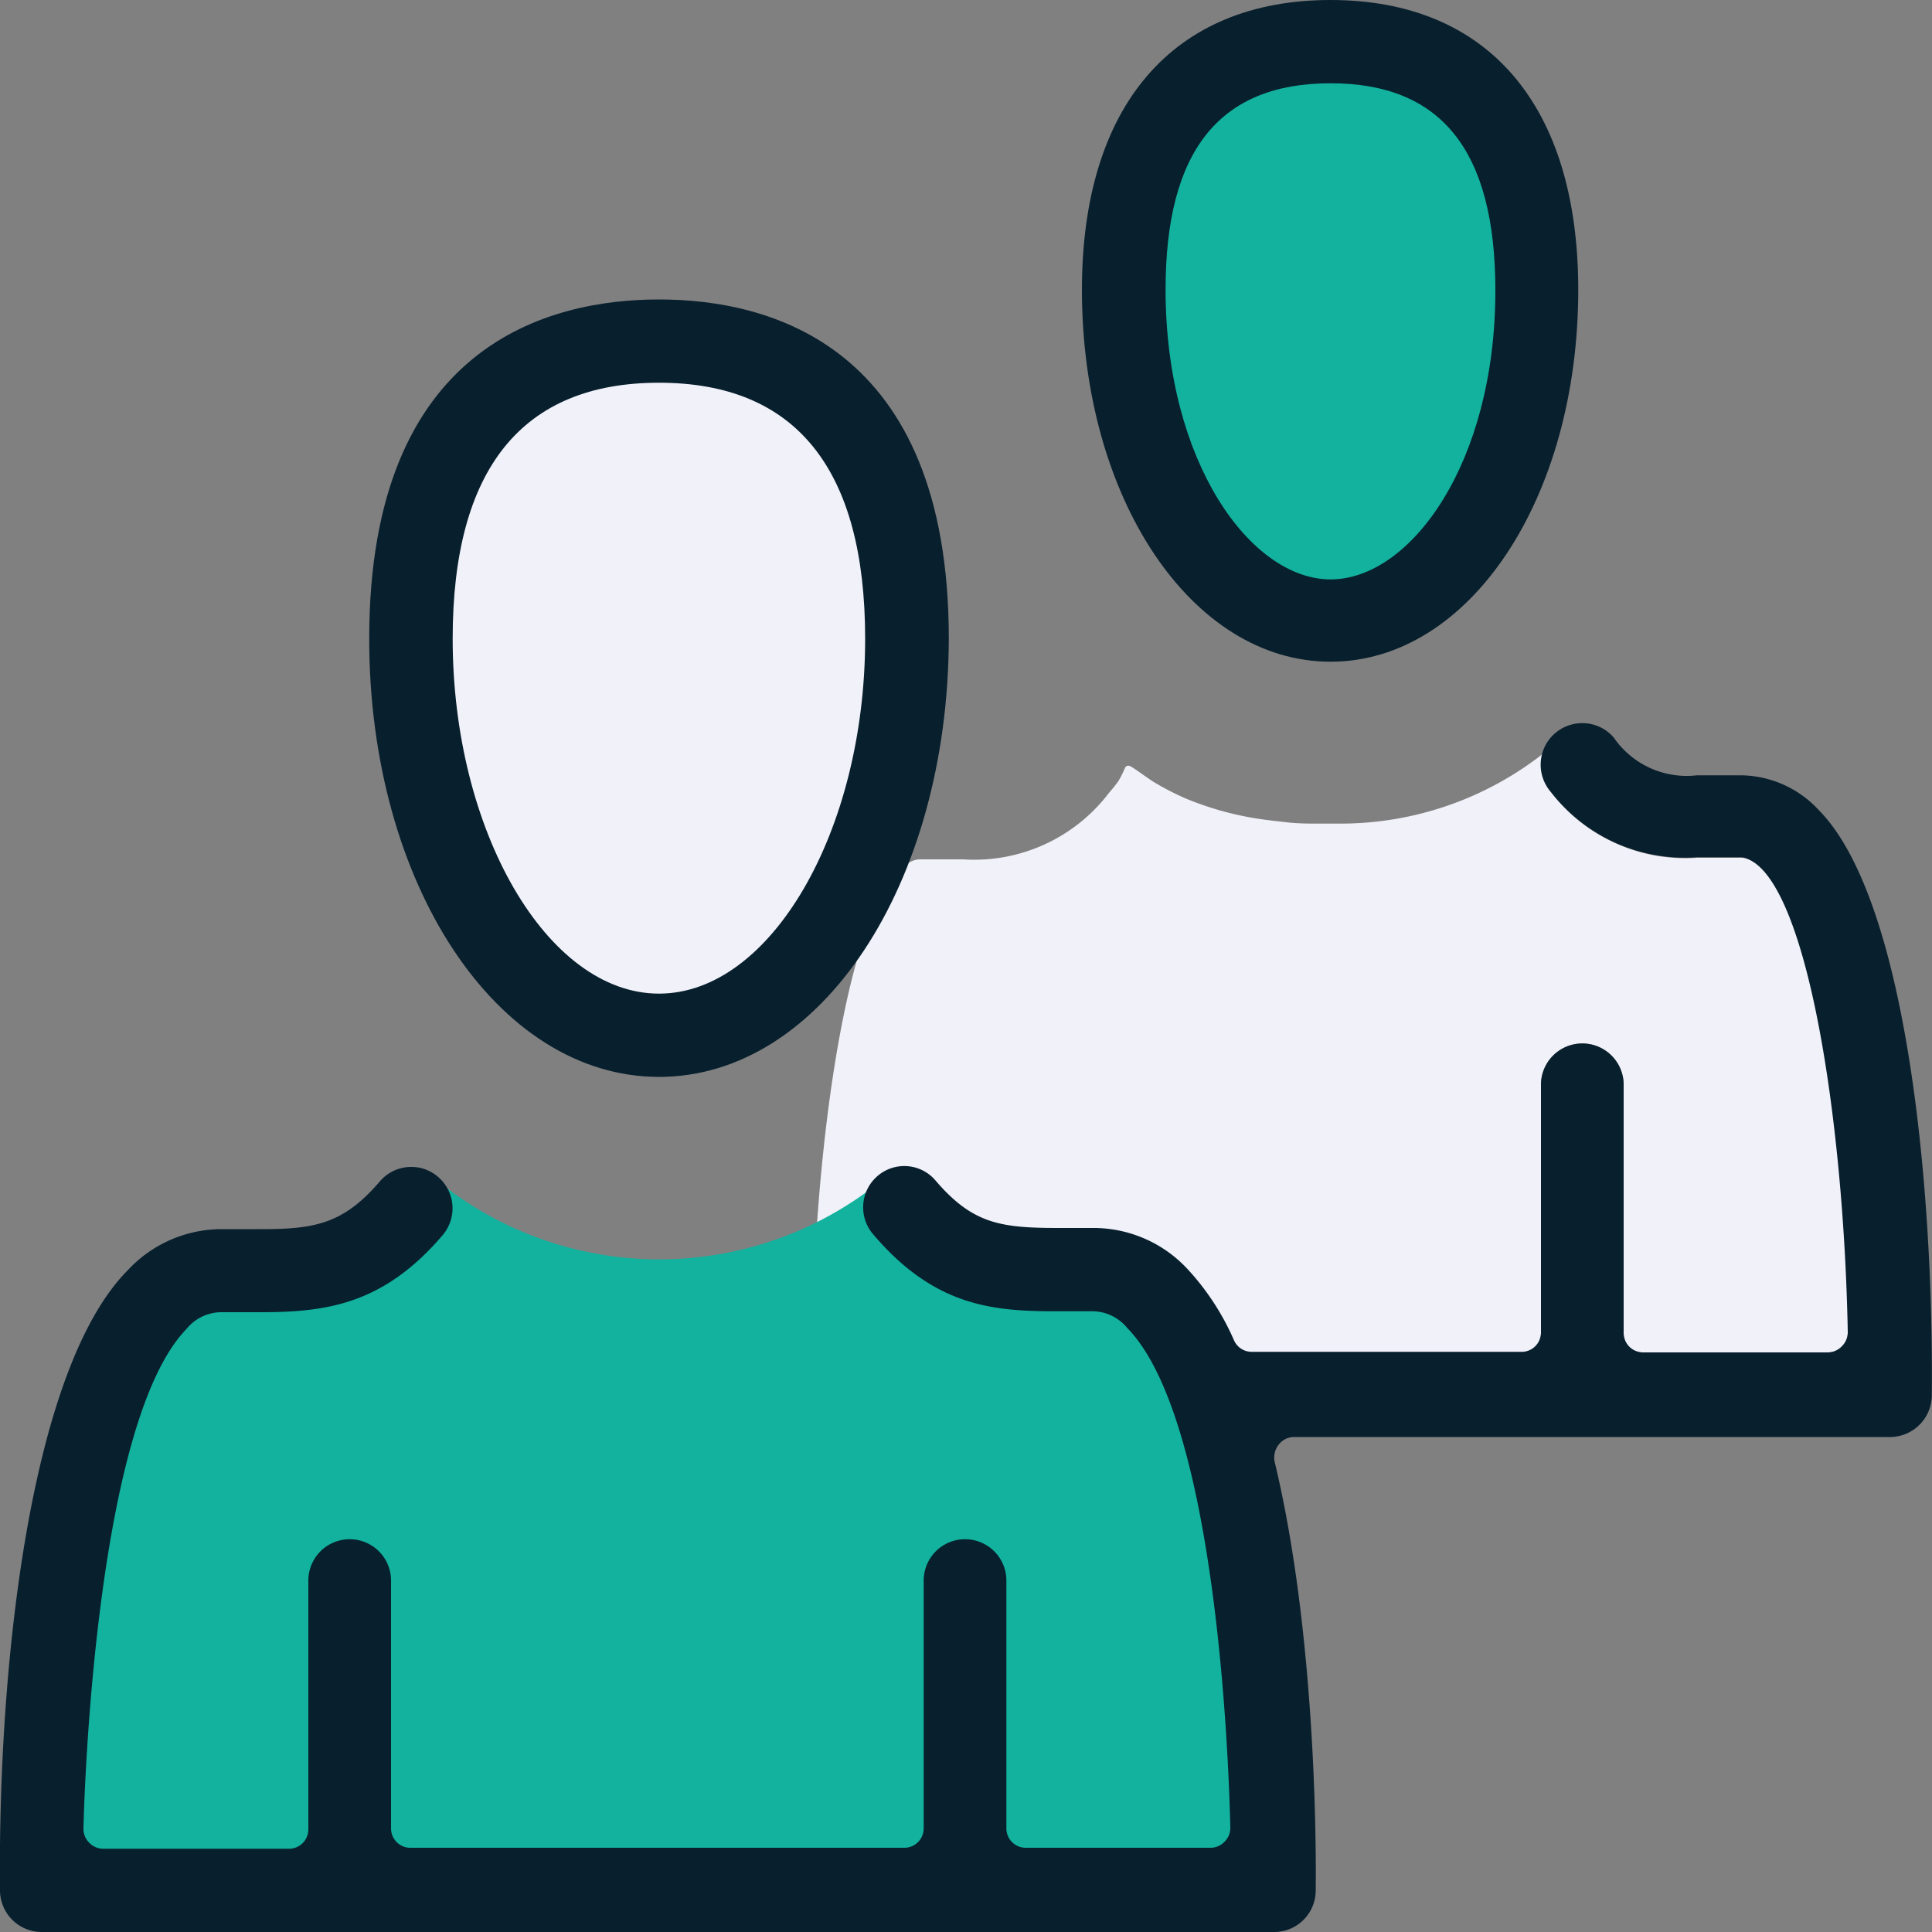 <svg xmlns="http://www.w3.org/2000/svg" id="Layer_1" data-name="Layer 1" viewBox="0 0 100 100"><rect x="0" y="0" width="100" height="100" fill="#808080" stroke="none"/><defs><style>.cls-1{fill:#f1f1f9;}.cls-2{fill:#12b29e;}.cls-3{fill:#081f2d;}</style></defs><path class="cls-1" d="M46.37,35.62c0,10-5.49,18.13-12.26,18.13S21.84,45.63,21.84,35.62s5.49-18.13,12.27-18.13S46.37,25.61,46.37,35.62Z"/><ellipse class="cls-2" cx="68.87" cy="16.91" rx="10.19" ry="15.06"/><path class="cls-1" d="M95.69,68.79c-.23-11-2.12-23.15-5.22-24.32a.94.94,0,0,0-.37-.07l-1.14,0H87.84A8.76,8.76,0,0,1,80.28,41a2.12,2.12,0,0,1-.4-2,17,17,0,0,1-10.54,3.63h-1c-.59,0-1.17,0-1.76-.07s-1.21-.13-1.81-.24a16.11,16.11,0,0,1-3.42-1,14.41,14.41,0,0,1-1.61-.83c-.27-.16-1.07-.76-1.24-.83a.19.19,0,0,0-.28.11,5.46,5.46,0,0,1-.32.64,7.26,7.26,0,0,1-.5.63,8.76,8.76,0,0,1-7.56,3.44H48.77l-1.14,0a.94.94,0,0,0-.37.07c-3.1,1.17-5,13.37-5.22,24.32V69a1,1,0,0,0,.3.75,1,1,0,0,0,.74.32h9.56a1,1,0,0,0,1-1H58A1,1,0,0,0,59,70H78.71a1,1,0,0,0,1.05-1V56.15a2.14,2.14,0,1,1,4.28,0V69a1,1,0,0,0,1,1h9.56a1,1,0,0,0,.74-.32,1,1,0,0,0,.3-.75Z"/><path class="cls-2" d="M65.12,82.82,61.81,68.71l-6.73-3.79L50,63.69l-3.19-3.28h-.38A18.24,18.24,0,0,1,22.5,61c-.24-.2-1.5,0-1.5,0l-1.85,4L6.22,68.71,2.53,97.4,61.9,98.73,66,97.3Z"/><path class="cls-3" d="M34.11,55.74c-8.39,0-15-10-15-22.68,0-15.28,9.37-17.56,15-17.56s15,2.28,15,17.56C49.07,45.77,42.49,55.74,34.11,55.74Zm0-35.93c-7.09,0-10.68,4.46-10.68,13.25,0,9.95,4.89,18.37,10.68,18.37S44.78,43,44.78,33.06C44.78,24.27,41.19,19.81,34.11,19.81Z"/><path class="cls-3" d="M68.87,34.25C61.68,34.25,56,25.79,56,15,56,5.46,60.72,0,68.87,0S81.69,5.46,81.69,15C81.69,25.79,76.06,34.25,68.87,34.25Zm0-29.94c-5.75,0-8.54,3.49-8.54,10.68,0,8.94,4.41,15,8.54,15s8.53-6,8.53-14.95C77.4,7.8,74.61,4.31,68.87,4.31Z"/><path class="cls-3" d="M2.15,100A2.16,2.16,0,0,1,0,97.86c-.12-11.59,1.54-27,6.61-32.11a6.64,6.64,0,0,1,4.79-2.13H13.5c2.76,0,4.26-.25,6.16-2.47a2.13,2.13,0,0,1,1.63-.75,2.1,2.1,0,0,1,1.39.52,2.14,2.14,0,0,1,.24,3c-3.13,3.68-6.17,4-9.52,4h-2a2.34,2.34,0,0,0-1.75.87C5,73.58,4.37,92.47,4.32,94.61a1,1,0,0,0,.29.76,1,1,0,0,0,.75.32h9.55a1,1,0,0,0,1.05-1V81.81a2.14,2.14,0,1,1,4.28,0V94.64a1,1,0,0,0,1.05,1H46.81a1,1,0,0,0,1-1V81.81a2.14,2.14,0,1,1,4.28,0V94.64a1,1,0,0,0,1,1h9.55a1,1,0,0,0,.75-.32,1,1,0,0,0,.29-.76c-.08-3.49-.72-21.13-5.34-25.83a2.35,2.35,0,0,0-1.75-.86H54.6c-3.3,0-6.28-.3-9.42-4a2.14,2.14,0,0,1,.24-3,2.12,2.12,0,0,1,3,.23c1.92,2.24,3.35,2.46,6.38,2.46h1.88a6.64,6.64,0,0,1,4.79,2.13,13.16,13.16,0,0,1,2.4,3.68,1,1,0,0,0,.94.6H78.71a1,1,0,0,0,1.05-1V56.15a2.14,2.14,0,1,1,4.28,0V69a1,1,0,0,0,1,1h9.56a1,1,0,0,0,.74-.32,1,1,0,0,0,.3-.75c-.21-11-2.11-23.31-5.22-24.49a.94.94,0,0,0-.37-.07l-1.14,0H87.84A8.76,8.76,0,0,1,80.28,41a2.15,2.15,0,0,1,1.62-3.57,2.13,2.13,0,0,1,1.63.75,4.58,4.58,0,0,0,4.3,1.95h1.06l1.25,0a5.57,5.57,0,0,1,4,1.8c4.48,4.54,5.95,19.16,5.85,30.31a2.17,2.17,0,0,1-2.15,2.14H67a1,1,0,0,0-.82.4,1.08,1.08,0,0,0-.2.9c2.15,8.94,2.15,20.08,2.12,22.23A2.15,2.15,0,0,1,66,100Z"/></svg>